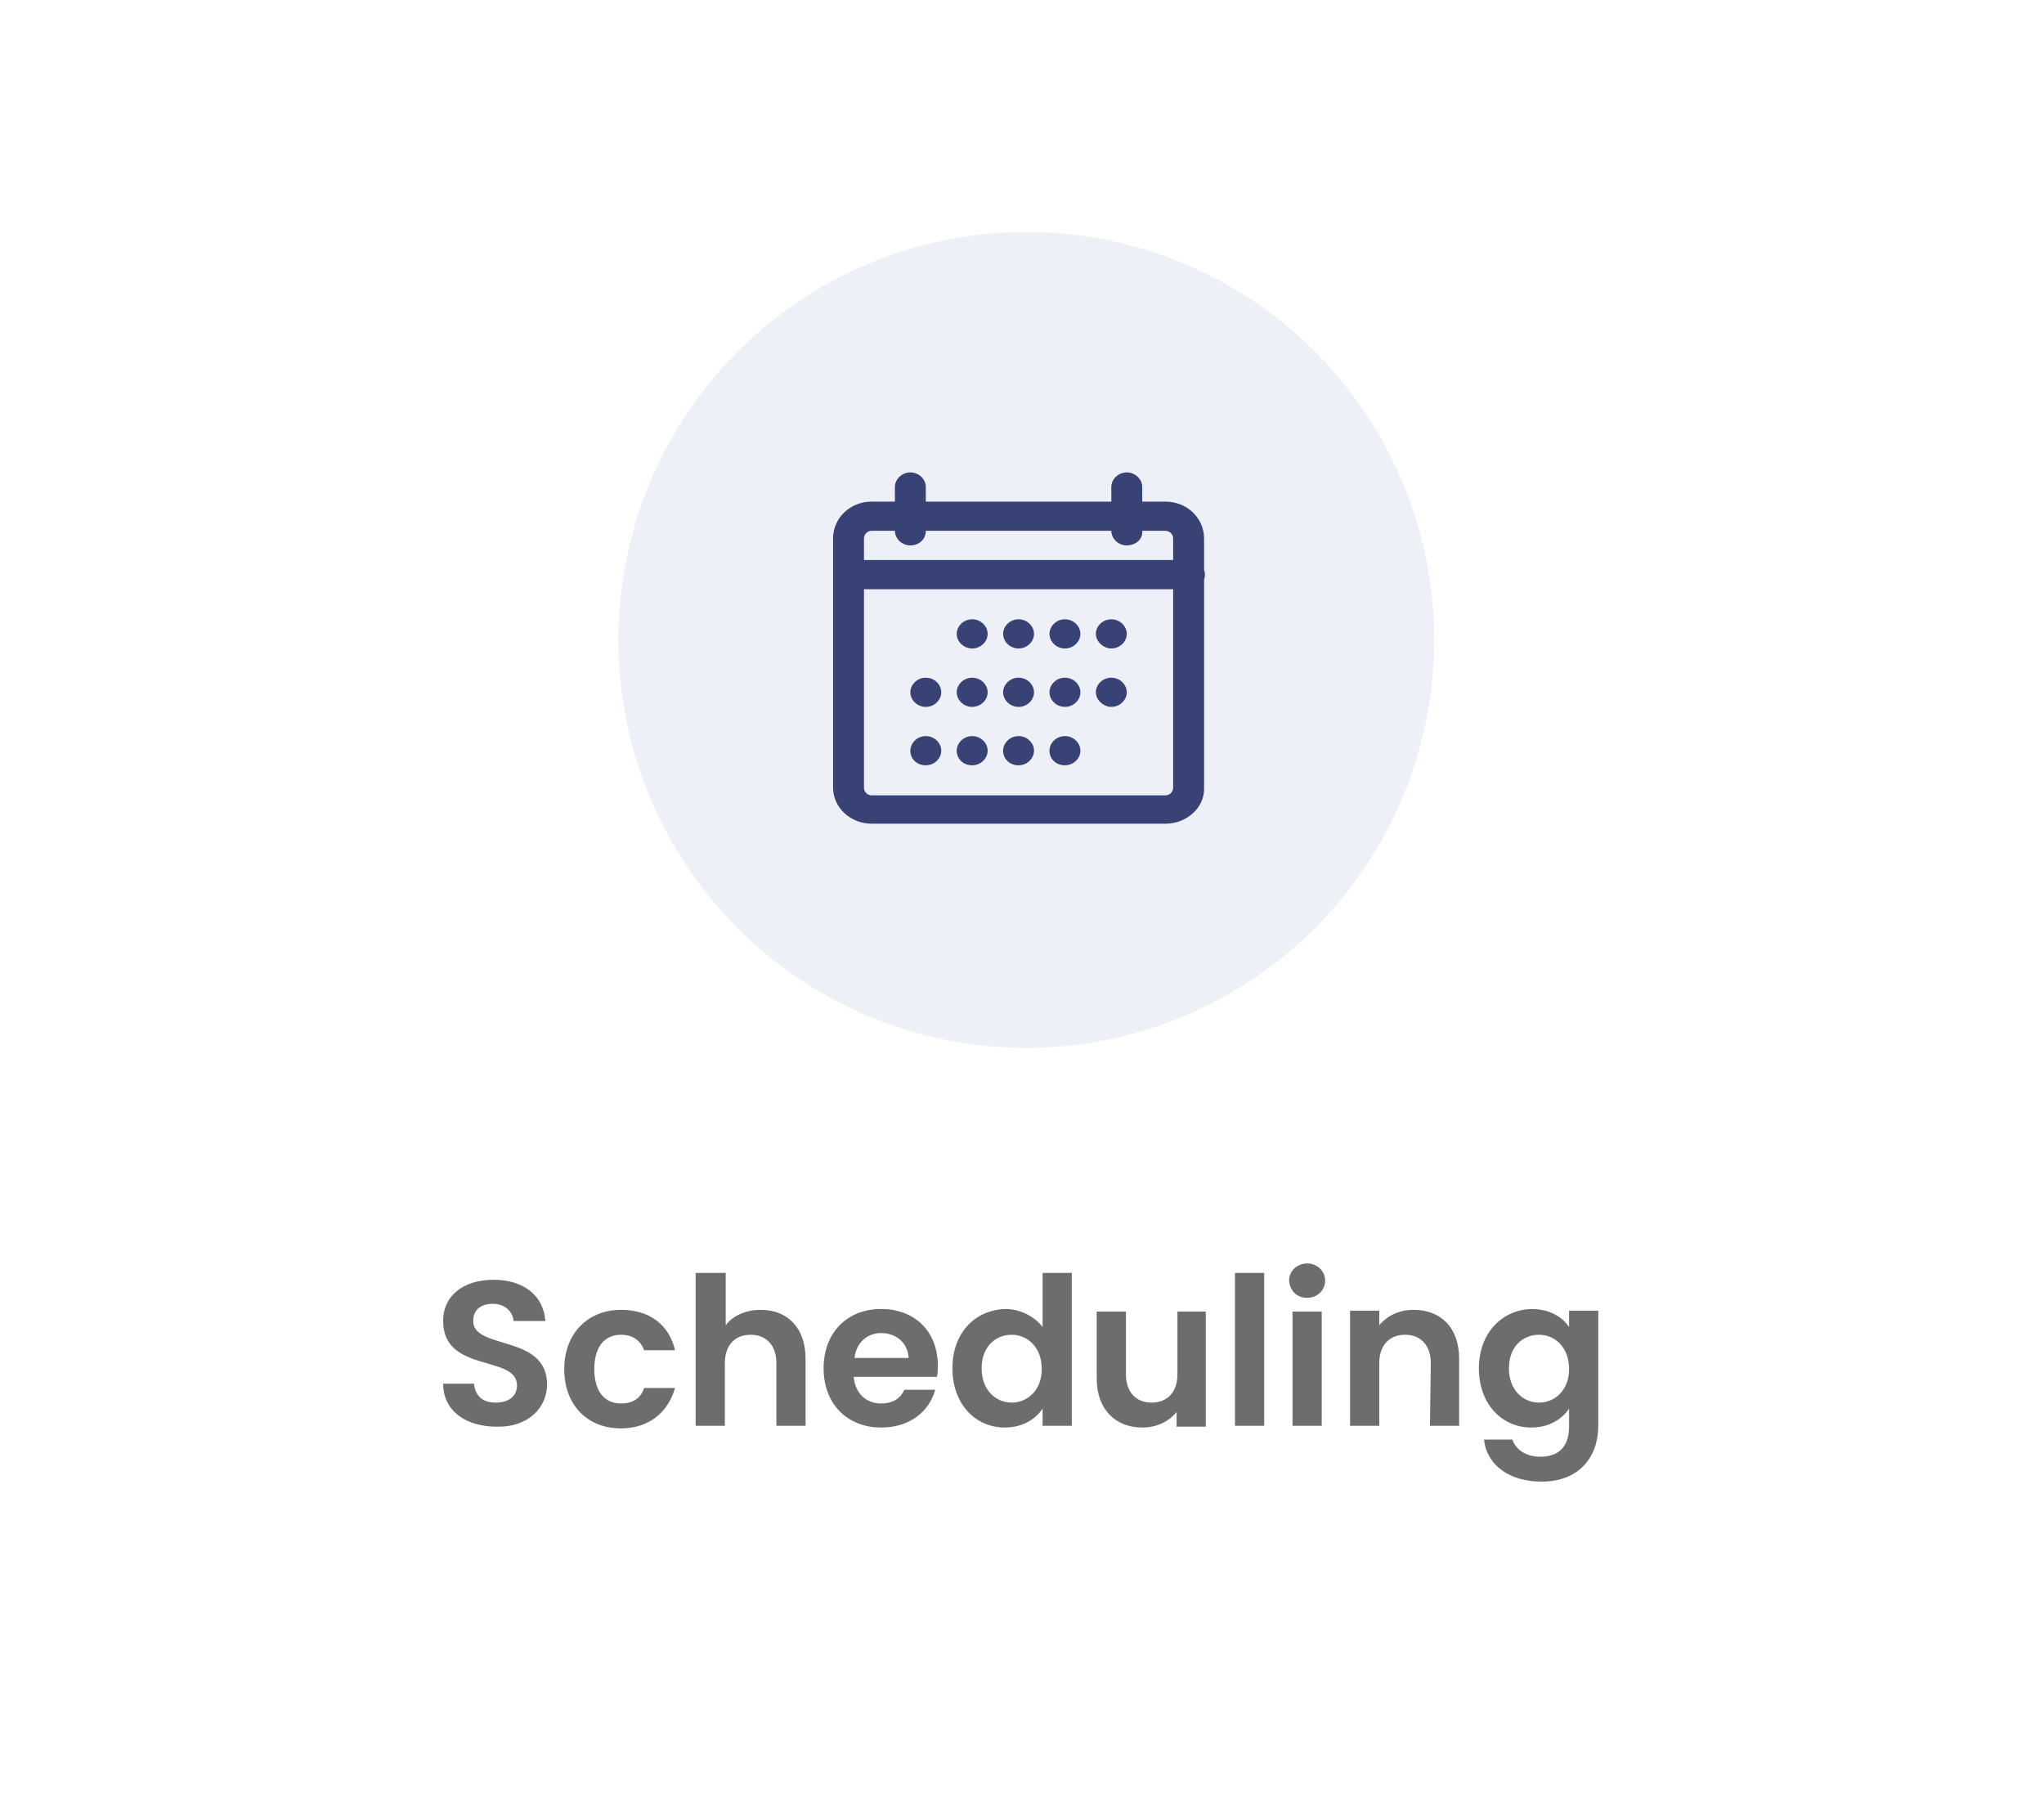 <?xml version="1.0" encoding="UTF-8"?> <svg xmlns="http://www.w3.org/2000/svg" xmlns:xlink="http://www.w3.org/1999/xlink" version="1.1" id="Layer_1" x="0px" y="0px" viewBox="0 0 238 211" style="enable-background:new 0 0 238 211;" xml:space="preserve"> <style type="text/css"> .st0{filter:url(#filter0_d_9355_478578);} .st1{fill:#FFFFFF;} .st2{fill:#EDF0F7;} .st3{fill:#384275;} .st4{fill:#6B6D6F;} </style> <filter color-interpolation-filters="sRGB" filterUnits="userSpaceOnUse" height="210.883" id="filter0_d_9355_478578" width="237.883" x="0.058" y="0"> <feFlood flood-opacity="0" result="BackgroundImageFix"></feFlood> <feColorMatrix in="SourceAlpha" result="hardAlpha" type="matrix" values="0 0 0 0 0 0 0 0 0 0 0 0 0 0 0 0 0 0 127 0"> </feColorMatrix> <feOffset dy="3.942"></feOffset> <feGaussianBlur stdDeviation="1.971"></feGaussianBlur> <feComposite in2="hardAlpha" operator="out"></feComposite> <feColorMatrix type="matrix" values="0 0 0 0 0 0 0 0 0 0 0 0 0 0 0 0 0 0 0.25 0"></feColorMatrix> <feBlend in2="BackgroundImageFix" mode="normal" result="effect1_dropShadow_9355_478578"></feBlend> <feBlend in="SourceGraphic" in2="effect1_dropShadow_9355_478578" mode="normal" result="shape"></feBlend> </filter> <g class="st0"> <path class="st1" d="M11.9,0h214.2c4.4,0,7.9,3.5,7.9,7.9v187.2c0,4.4-3.5,7.9-7.9,7.9H11.9c-4.4,0-7.9-3.5-7.9-7.9V7.9 C4,3.5,7.5,0,11.9,0z"></path> </g> <circle class="st2" cx="119.5" cy="74.5" r="47.5"></circle> <path class="st3" d="M135.7,95.9h-34.2C99,95.9,97,94,97,91.7v-29c0-2.4,2-4.3,4.5-4.3h34.2c2.5,0,4.5,1.9,4.5,4.3v29 C140.3,94,138.2,95.9,135.7,95.9L135.7,95.9z M101.5,61.8c-0.5,0-0.9,0.4-0.9,0.9v29c0,0.5,0.4,0.9,0.9,0.9h34.2 c0.5,0,0.9-0.4,0.9-0.9v-29c0-0.5-0.4-0.9-0.9-0.9L101.5,61.8L101.5,61.8z M138.5,68.6H98.8c-1,0-1.8-0.8-1.8-1.7 c0-0.9,0.8-1.7,1.8-1.7h39.7c1,0,1.8,0.8,1.8,1.7C140.3,67.9,139.5,68.6,138.5,68.6z M106,63.5c-1,0-1.8-0.8-1.8-1.7v-5.1 c0-0.9,0.8-1.7,1.8-1.7s1.8,0.8,1.8,1.7v5.1C107.8,62.8,107,63.5,106,63.5z M131.2,63.5c-1,0-1.8-0.8-1.8-1.7v-5.1 c0-0.9,0.8-1.7,1.8-1.7s1.8,0.8,1.8,1.7v5.1C133.1,62.8,132.2,63.5,131.2,63.5z"></path> <path class="st3" d="M107.8,89.1c1,0,1.8-0.8,1.8-1.7c0-0.9-0.8-1.7-1.8-1.7s-1.8,0.8-1.8,1.7C106,88.4,106.8,89.1,107.8,89.1z"></path> <path class="st3" d="M107.8,82.3c1,0,1.8-0.8,1.8-1.7s-0.8-1.7-1.8-1.7s-1.8,0.8-1.8,1.7S106.8,82.3,107.8,82.3z"></path> <path class="st3" d="M113.2,89.1c1,0,1.8-0.8,1.8-1.7c0-0.9-0.8-1.7-1.8-1.7s-1.8,0.8-1.8,1.7C111.4,88.4,112.2,89.1,113.2,89.1z"></path> <path class="st3" d="M113.2,82.3c1,0,1.8-0.8,1.8-1.7s-0.8-1.7-1.8-1.7s-1.8,0.8-1.8,1.7S112.2,82.3,113.2,82.3z"></path> <path class="st3" d="M113.2,75.5c1,0,1.8-0.8,1.8-1.7s-0.8-1.7-1.8-1.7s-1.8,0.8-1.8,1.7S112.2,75.5,113.2,75.5z"></path> <path class="st3" d="M124,89.1c1,0,1.8-0.8,1.8-1.7c0-0.9-0.8-1.7-1.8-1.7s-1.8,0.8-1.8,1.7C122.2,88.4,123,89.1,124,89.1z"></path> <path class="st3" d="M124,82.3c1,0,1.8-0.8,1.8-1.7s-0.8-1.7-1.8-1.7s-1.8,0.8-1.8,1.7S123,82.3,124,82.3z"></path> <path class="st3" d="M124,75.5c1,0,1.8-0.8,1.8-1.7s-0.8-1.7-1.8-1.7s-1.8,0.8-1.8,1.7S123,75.5,124,75.5z"></path> <path class="st3" d="M129.4,82.3c1,0,1.8-0.8,1.8-1.7s-0.8-1.7-1.8-1.7s-1.8,0.8-1.8,1.7S128.5,82.3,129.4,82.3z"></path> <path class="st3" d="M129.4,75.5c1,0,1.8-0.8,1.8-1.7s-0.8-1.7-1.8-1.7s-1.8,0.8-1.8,1.7S128.5,75.5,129.4,75.5z"></path> <path class="st3" d="M118.6,89.1c1,0,1.8-0.8,1.8-1.7c0-0.9-0.8-1.7-1.8-1.7s-1.8,0.8-1.8,1.7C116.8,88.4,117.6,89.1,118.6,89.1z"></path> <path class="st3" d="M118.6,82.3c1,0,1.8-0.8,1.8-1.7s-0.8-1.7-1.8-1.7s-1.8,0.8-1.8,1.7S117.6,82.3,118.6,82.3z"></path> <path class="st3" d="M118.6,75.5c1,0,1.8-0.8,1.8-1.7s-0.8-1.7-1.8-1.7s-1.8,0.8-1.8,1.7S117.6,75.5,118.6,75.5z"></path> <path class="st4" d="M63.7,161.2c0-5.9-8.6-4-8.6-7.4c0-1.4,1-2,2.3-2c1.4,0,2.3,0.9,2.4,2h3.7c-0.2-3-2.6-4.8-6-4.8 c-3.5,0-5.9,1.8-5.9,4.8c0,6.1,8.6,3.9,8.6,7.5c0,1.2-0.9,2-2.5,2s-2.4-0.9-2.5-2.2h-3.6c0,3.2,2.7,5,6.2,5 C61.6,166.2,63.7,163.8,63.7,161.2z M65.7,159.4c0,4.2,2.7,6.9,6.6,6.9c3.3,0,5.5-1.9,6.3-4.7H75c-0.4,1.2-1.3,1.8-2.7,1.8 c-1.9,0-3.1-1.4-3.1-4s1.2-4,3.1-4c1.4,0,2.3,0.7,2.7,1.8h3.6c-0.7-3-3-4.7-6.3-4.7C68.5,152.5,65.7,155.2,65.7,159.4z M81,166h3.4 v-7.3c0-2.1,1.2-3.3,3-3.3s3,1.2,3,3.3v7.3h3.4v-7.8c0-3.7-2.2-5.7-5.2-5.7c-1.8,0-3.3,0.7-4.1,1.8v-6.1H81V166z M102.6,155.2 c1.7,0,3.1,1.1,3.2,2.9h-6.3C99.7,156.3,101,155.2,102.6,155.2z M108.9,161.8h-3.6c-0.4,0.9-1.2,1.6-2.7,1.6c-1.7,0-3-1.1-3.2-3.1 h9.7c0.1-0.4,0.1-0.9,0.1-1.3c0-4-2.7-6.6-6.6-6.6s-6.7,2.7-6.7,6.9s2.8,6.9,6.7,6.9C106,166.2,108.2,164.3,108.9,161.8z M110.9,159.3c0,4.2,2.7,6.9,6.1,6.9c2.1,0,3.6-1,4.4-2.2v2h3.4v-17.8h-3.4v6.3c-0.9-1.2-2.6-2.1-4.3-2.1 C113.5,152.5,110.9,155.2,110.9,159.3z M121.3,159.4c0,2.5-1.7,3.9-3.5,3.9s-3.5-1.4-3.5-4s1.7-3.9,3.5-3.9 C119.6,155.4,121.3,156.8,121.3,159.4z M140.5,152.7h-3.4v7.3c0,2.1-1.2,3.3-3,3.3s-3-1.2-3-3.3v-7.3h-3.4v7.8 c0,3.6,2.2,5.7,5.3,5.7c1.7,0,3.1-0.7,4-1.8v1.7h3.4v-13.4H140.5z M143.8,166h3.4v-17.8h-3.4V166z M150.5,166h3.4v-13.3h-3.4V166z M152.2,151.1c1.2,0,2.1-0.9,2.1-2s-0.9-2-2.1-2c-1.2,0-2.1,0.9-2.1,2C150.2,150.3,151,151.1,152.2,151.1z M166.5,166h3.4v-7.8 c0-3.7-2.2-5.7-5.3-5.7c-1.7,0-3.1,0.7-4,1.8v-1.7h-3.4V166h3.4v-7.3c0-2.1,1.2-3.3,3-3.3s3,1.2,3,3.3L166.5,166L166.5,166z M172.2,159.3c0,4.2,2.7,6.9,6.1,6.9c2.1,0,3.6-1,4.4-2.2v2.1c0,2.5-1.4,3.5-3.3,3.5c-1.7,0-2.9-0.8-3.3-2h-3.3c0.3,3,3,4.9,6.7,4.9 c4.4,0,6.6-2.9,6.6-6.5v-13.4h-3.4v1.9c-0.8-1.2-2.3-2.1-4.4-2.1C174.9,152.5,172.2,155.2,172.2,159.3z M182.7,159.4 c0,2.5-1.7,3.9-3.5,3.9s-3.5-1.4-3.5-4s1.7-3.9,3.5-3.9S182.7,156.8,182.7,159.4z"></path> </svg> 